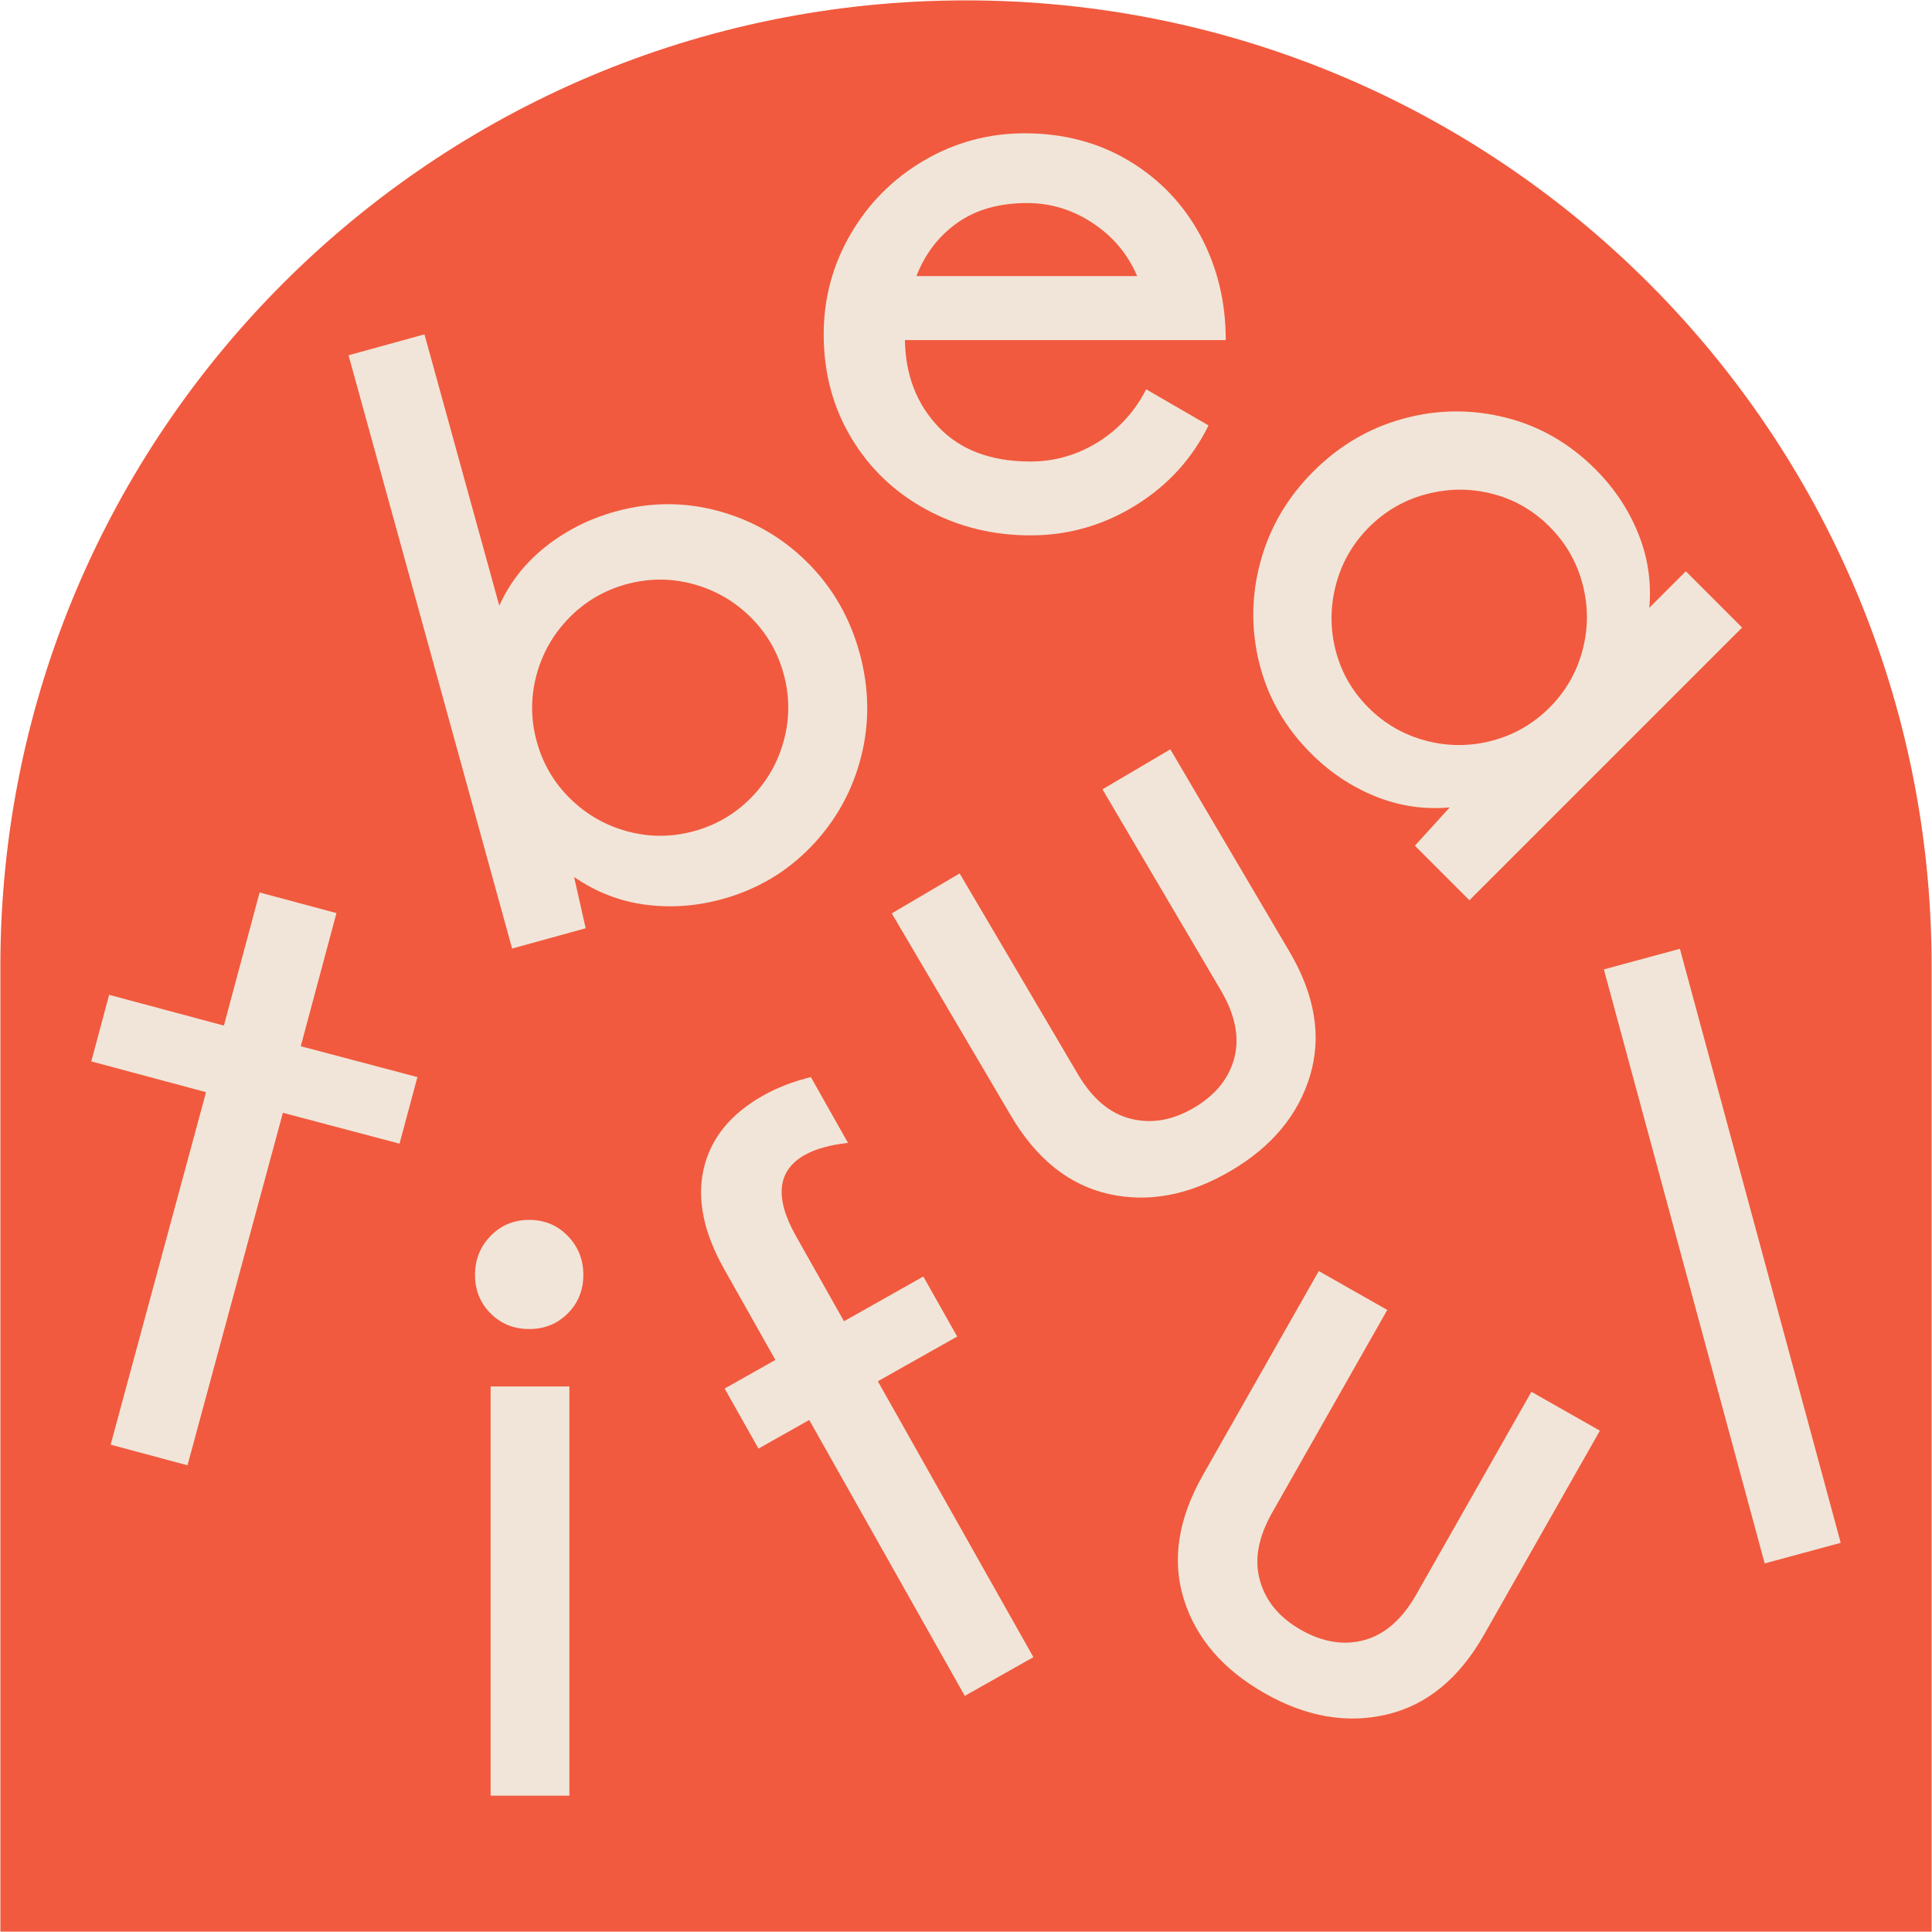 <?xml version="1.0" encoding="utf-8"?>
<!-- Generator: Adobe Illustrator 27.2.0, SVG Export Plug-In . SVG Version: 6.00 Build 0)  -->
<svg version="1.1" id="Layer_1" xmlns="http://www.w3.org/2000/svg" xmlns:xlink="http://www.w3.org/1999/xlink" x="0px" y="0px"
	 viewBox="0 0 259 259" style="enable-background:new 0 0 259 259;" xml:space="preserve">
<style type="text/css">
	.st0{fill:#F15A3E;}
	.st1{fill:#F1E5D9;}
</style>
<path class="st0" d="M129.5,0.051L129.5,0.051C58.007,0.051,0.051,58.007,0.051,129.5v129.449h258.898V129.5
	C258.949,58.007,200.993,0.051,129.5,0.051z"/>
<g>
	<path class="st1" d="M147.164,59.286c2.786-1.723,4.95-4.088,6.49-7.096l8.36,4.841c-2.2,4.474-5.464,8.049-9.79,10.725
		c-4.328,2.678-9.02,4.015-14.08,4.015s-9.718-1.154-13.97-3.465c-4.254-2.31-7.609-5.517-10.065-9.625
		c-2.458-4.105-3.685-8.726-3.685-13.859c0-4.841,1.21-9.331,3.63-13.476c2.42-4.142,5.701-7.425,9.845-9.845
		c4.142-2.42,8.635-3.63,13.475-3.63c5.206,0,9.862,1.229,13.97,3.685c4.106,2.458,7.296,5.794,9.57,10.01
		c2.272,4.219,3.41,8.894,3.41,14.025h-43.01c0.072,4.694,1.576,8.58,4.51,11.66c2.932,3.08,7.04,4.62,12.32,4.62
		C141.37,61.871,144.376,61.009,147.164,59.286z M128.354,29.861c-2.494,1.76-4.328,4.144-5.5,7.149h29.59
		c-1.248-2.932-3.228-5.297-5.94-7.095c-2.714-1.796-5.648-2.695-8.8-2.695C133.964,27.22,130.846,28.1,128.354,29.861z"/>
</g>
<g>
	<path class="st1" d="M233.545,84.129l-36.558,36.558l-7.312-7.312l4.667-5.134c-3.422,0.311-6.741-0.182-9.956-1.478
		c-3.214-1.298-6.093-3.217-8.633-5.757c-3.475-3.475-5.783-7.493-6.923-12.056c-1.141-4.563-1.091-9.126,0.156-13.689
		c1.243-4.563,3.603-8.582,7.077-12.056c3.474-3.474,7.492-5.834,12.057-7.078c4.563-1.245,9.126-1.297,13.69-0.156
		c4.562,1.141,8.581,3.448,12.056,6.923c2.54,2.54,4.459,5.419,5.756,8.634c1.296,3.216,1.789,6.533,1.478,9.956l4.901-4.9
		L233.545,84.129z M191.153,99.296c2.956,0.778,5.911,0.778,8.867,0.001c2.956-0.778,5.522-2.256,7.7-4.434
		c2.178-2.179,3.656-4.745,4.434-7.701s0.778-5.911,0-8.867c-0.777-2.956-2.256-5.522-4.434-7.7
		c-2.178-2.178-4.732-3.644-7.662-4.395c-2.93-0.753-5.872-0.739-8.828,0.039c-2.956,0.777-5.522,2.256-7.701,4.434
		c-2.178,2.178-3.655,4.744-4.434,7.7c-0.778,2.956-0.791,5.897-0.039,8.828c0.751,2.929,2.217,5.483,4.395,7.661
		S188.198,98.518,191.153,99.296z"/>
</g>
<g>
	<path class="st1" d="M96.356,68.517c4.566,1.251,8.526,3.545,11.881,6.879c3.354,3.336,5.685,7.373,6.99,12.108
		c1.306,4.736,1.373,9.397,0.203,13.978c-1.172,4.586-3.396,8.582-6.677,11.997s-7.254,5.765-11.919,7.052
		c-3.464,0.955-6.914,1.202-10.35,0.743c-3.436-0.46-6.612-1.695-9.523-3.707l1.553,6.874l-9.862,2.72L46.723,47.628l10.18-2.807
		l10.029,36.374c1.419-3.131,3.503-5.776,6.254-7.943c2.749-2.165,5.856-3.726,9.321-4.682
		C87.172,67.283,91.789,67.265,96.356,68.517z M100.722,106.907c2.135-2.188,3.595-4.758,4.378-7.711
		c0.783-2.955,0.765-5.916-0.054-8.886c-0.819-2.969-2.321-5.521-4.507-7.657c-2.187-2.137-4.757-3.596-7.711-4.379
		c-2.955-0.782-5.917-0.764-8.885,0.055c-2.969,0.818-5.522,2.321-7.657,4.508c-2.136,2.186-3.595,4.756-4.378,7.711
		c-0.783,2.954-0.765,5.916,0.054,8.886c0.818,2.969,2.321,5.521,4.508,7.657c2.186,2.135,4.756,3.594,7.711,4.377
		c2.954,0.783,5.916,0.766,8.885-0.054C96.035,110.595,98.587,109.093,100.722,106.907z"/>
</g>
<g>
	<path class="st1" d="M148.661,160.068c-5.343-1.194-9.724-4.697-13.148-10.512l-15.966-27.108l9.099-5.358l15.854,26.918
		c1.936,3.285,4.299,5.277,7.092,5.973c2.792,0.697,5.611,0.205,8.455-1.469c2.905-1.712,4.716-3.947,5.431-6.709
		c0.713-2.762,0.104-5.785-1.832-9.07l-15.854-26.92l9.099-5.359l15.966,27.108c3.425,5.814,4.346,11.355,2.77,16.625
		c-1.578,5.271-5.115,9.522-10.613,12.761C159.454,160.221,154.002,161.263,148.661,160.068z"/>
</g>
<g>
	<path class="st1" d="M108.484,190.358l-6.803,3.836l-4.538-8.049l6.803-3.836l-6.861-12.169c-2.773-4.918-3.687-9.412-2.74-13.482
		c0.945-4.069,3.591-7.328,7.935-9.778c1.916-1.081,4.058-1.909,6.427-2.487l4.97,8.815c-2.449,0.287-4.377,0.825-5.781,1.617
		c-3.706,2.089-4.099,5.721-1.181,10.895l6.429,11.402l10.636-5.997l4.538,8.049l-10.636,5.997l20.854,36.986l-9.199,5.187
		C129.338,227.342,108.484,190.358,108.484,190.358z"/>
</g>
<g>
	<path class="st1" d="M65.772,176.077c-1.394-1.392-2.09-3.116-2.09-5.17c0-2.052,0.696-3.795,2.09-5.225
		c1.392-1.431,3.116-2.146,5.17-2.146c2.052,0,3.776,0.715,5.17,2.146c1.392,1.43,2.09,3.173,2.09,5.225
		c0,2.054-0.698,3.778-2.09,5.17c-1.394,1.395-3.118,2.09-5.17,2.09C68.888,178.167,67.164,177.472,65.772,176.077z M65.772,185.867
		h10.56v54.861h-10.56V185.867z"/>
</g>
<g>
	<path class="st1" d="M158.703,214.39c-1.63-5.227-0.778-10.772,2.554-16.639l15.534-27.357l9.183,5.215l-15.426,27.166
		c-1.883,3.317-2.43,6.358-1.64,9.126c0.788,2.768,2.62,4.965,5.489,6.595c2.932,1.664,5.773,2.12,8.523,1.362
		c2.749-0.758,5.065-2.795,6.948-6.112l15.426-27.166l9.183,5.214l-15.534,27.357c-3.332,5.867-7.675,9.43-13.028,10.692
		c-5.355,1.261-10.804,0.315-16.353-2.835C163.952,223.821,160.331,219.615,158.703,214.39z"/>
</g>
<g>
	<path class="st1" d="M215.011,129.955l10.193-2.76l21.559,79.634l-10.193,2.759L215.011,129.955z"/>
</g>
<g>
	<path class="st1" d="M27.62,146.414l-15.383-4.125l2.394-8.925l15.383,4.125l4.787-17.848l10.305,2.765l-4.787,17.848l15.636,4.138
		l-2.394,8.925l-15.636-4.138l-12.789,47.256l-10.305-2.765L27.62,146.414z"/>
</g>
</svg>
